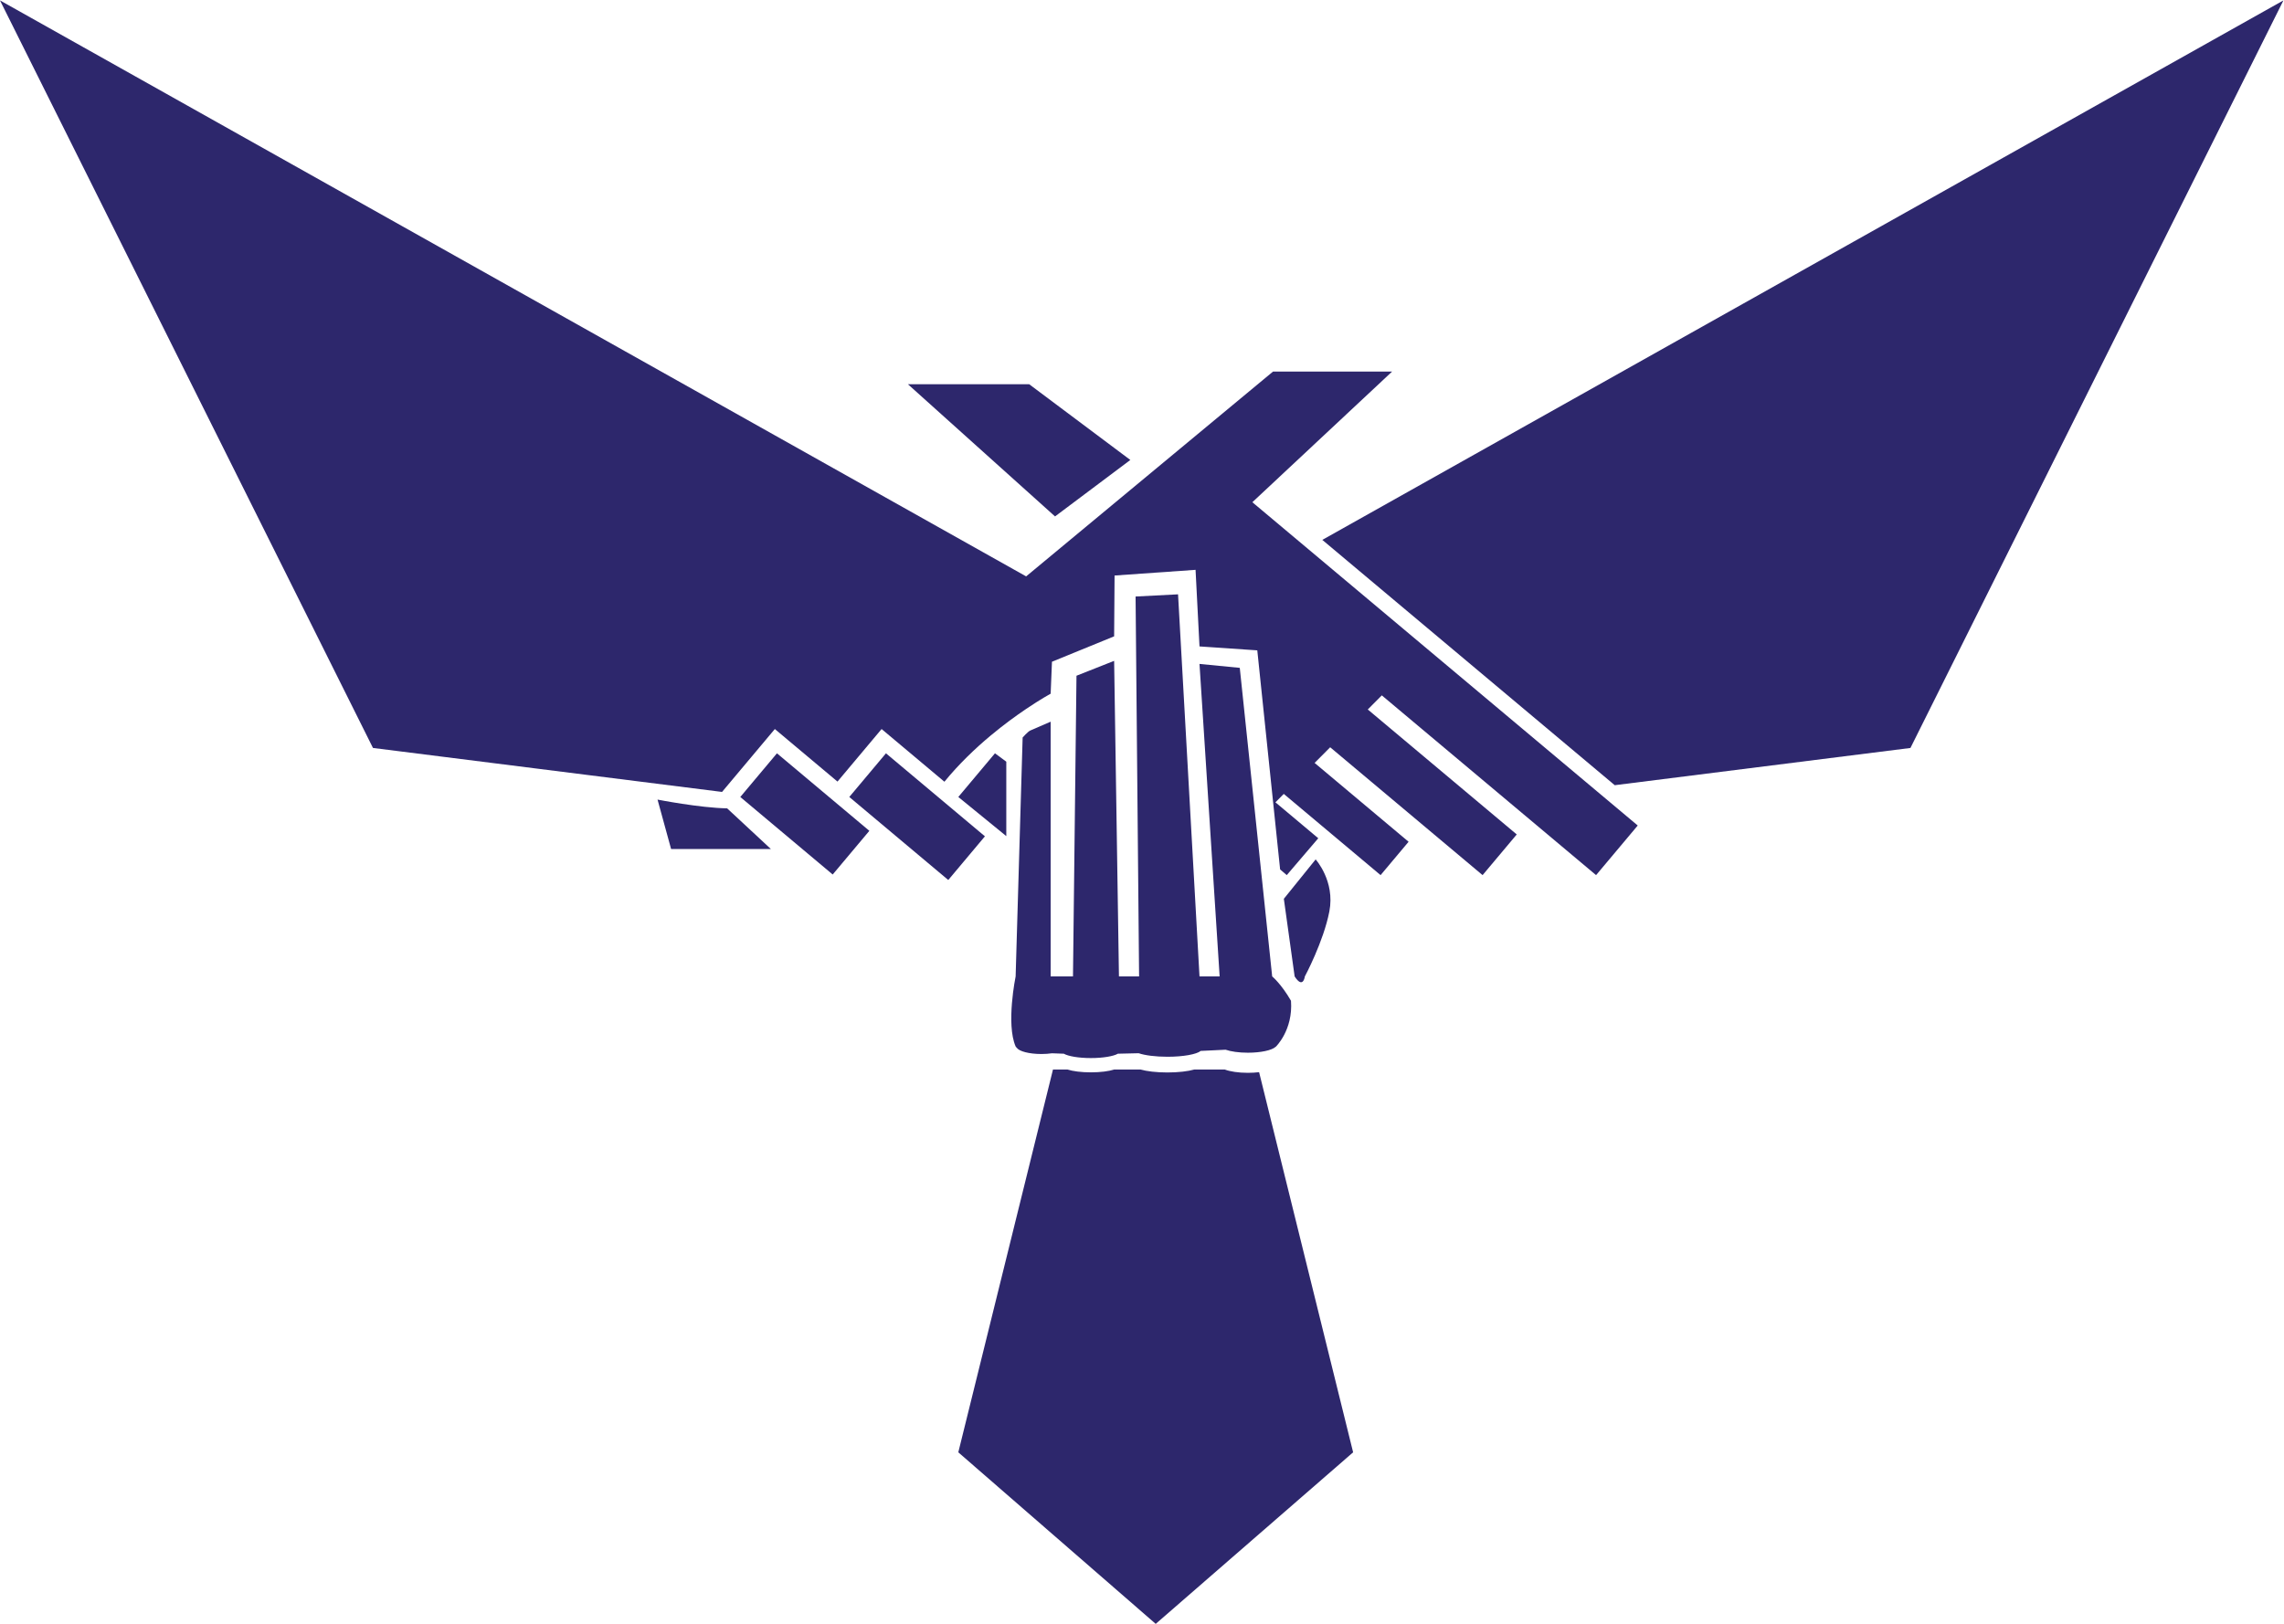 <?xml version="1.0" encoding="UTF-8" standalone="no"?>
<!-- Created with Inkscape (http://www.inkscape.org/) -->

<svg
   version="1.1"
   id="svg88"
   xml:space="preserve"
   width="595.663"
   height="423.603"
   viewBox="0 0 595.663 423.603"
   sodipodi:docname="Lëvizja_për_Zhvillim_Kombëtar.svg"
   inkscape:version="1.4 (e7c3feb1, 2024-10-09)"
   xmlns:inkscape="http://www.inkscape.org/namespaces/inkscape"
   xmlns:sodipodi="http://sodipodi.sourceforge.net/DTD/sodipodi-0.dtd"
   xmlns="http://www.w3.org/2000/svg"
   xmlns:svg="http://www.w3.org/2000/svg"
   xmlns:rdf="http://www.w3.org/1999/02/22-rdf-syntax-ns#"
   xmlns:cc="http://creativecommons.org/ns#"
   xmlns:dc="http://purl.org/dc/elements/1.1/"><defs
     id="defs92"><clipPath
       clipPathUnits="userSpaceOnUse"
       id="clipPath104"><path
         d="M 0,317.702 H 446.747 V 0 H 0 Z"
         id="path102"
         inkscape:connector-curvature="0" /></clipPath></defs><sodipodi:namedview
     pagecolor="#ffffff"
     bordercolor="#666666"
     borderopacity="1"
     objecttolerance="10"
     gridtolerance="10"
     guidetolerance="10"
     inkscape:pageopacity="0"
     inkscape:pageshadow="2"
     inkscape:window-width="1712"
     inkscape:window-height="1041"
     id="namedview90"
     showgrid="false"
     inkscape:zoom="0.86803261"
     inkscape:cx="301.83198"
     inkscape:cy="209.66954"
     inkscape:window-x="0"
     inkscape:window-y="66"
     inkscape:window-maximized="0"
     inkscape:current-layer="g96"
     inkscape:showpageshadow="2"
     inkscape:pagecheckerboard="0"
     inkscape:deskcolor="#d1d1d1" /><g
     id="g96"
     inkscape:groupmode="layer"
     inkscape:label="LZHK"
     transform="matrix(1.333,0,0,-1.333,0,423.603)"><g
       id="g98"><g
         id="g100"
         clip-path="url(#clipPath104)"><g
           id="g106"
           transform="translate(216.404,263.821)" /><g
           id="g110"
           transform="translate(231.557,264.678)" /><g
           id="g114"
           transform="translate(230.702,264.954)" /><g
           id="g118"
           transform="translate(192.8,295.344)" /><g
           id="g122"
           transform="translate(214.816,263.392)" /><g
           id="g126"
           transform="translate(201.574,174.826)"><path
             d="m 0,0 c -0.5,-0.229 -1.497,-1.37 -1.497,-1.37 l -1.371,-46.753 c 0,0 -1.914,-9.316 0,-13.703 0.04,-0.091 0.122,-0.176 0.233,-0.257 0.416,-0.695 2.409,-1.223 4.809,-1.223 0.742,0 1.442,0.051 2.071,0.142 0.733,-0.035 1.505,-0.064 2.317,-0.085 0.876,-0.499 2.915,-0.85 5.29,-0.85 2.376,0 4.415,0.351 5.291,0.851 1.338,0.024 2.698,0.057 4.063,0.094 1.208,-0.415 3.274,-0.69 5.624,-0.69 3.123,0 5.743,0.485 6.51,1.142 1.719,0.078 3.355,0.158 4.872,0.235 1.037,-0.357 2.606,-0.586 4.364,-0.586 2.546,0 4.699,0.481 5.404,1.139 0.015,0.001 0.029,0.002 0.029,0.002 0,0 3.426,3.255 2.997,9.022 -1.905,3.311 -3.683,4.767 -3.683,4.767 l -6.338,60.383 -7.88,0.771 3.94,-61.154 h -3.94 L 28.908,26.649 20.6,26.221 21.286,-48.123 h -3.94 L 16.403,13.631 9.038,10.719 8.353,-48.123 H 3.984 V 1.726 C 3.984,1.726 0.5,0.229 0,0"
             style="fill:#2d276c;fill-opacity:1;fill-rule:nonzero;stroke:none"
             id="path128"
             inkscape:connector-curvature="0" /></g><g
           id="g130"
           transform="translate(255.292,126.703)"><path
             d="M 0,0 C 0,0 3.653,6.796 4.797,12.734 5.937,18.673 2.111,22.898 2.111,22.898 L -4.111,15.189 -1.999,0 C -0.343,-2.569 0,0 0,0"
             style="fill:#2d276c;fill-opacity:1;fill-rule:nonzero;stroke:none"
             id="path132"
             inkscape:connector-curvature="0" /></g><g
           id="g134"
           transform="translate(258.707,212.13)"><path
             d="m 0,0 57.213,-48.007 57.852,7.289 72.974,146.289 z"
             style="fill:#2d276c;fill-opacity:1;fill-rule:nonzero;stroke:none"
             id="path136"
             inkscape:connector-curvature="0" /></g><g
           id="g138"
           transform="translate(272.365,245.071)"><path
             d="m 0,0 h -23.297 l -48.306,-40.083 -200.762,112.714 72.973,-146.289 68.295,-8.605 10.327,12.307 12.258,-10.284 8.63,10.284 12.289,-10.311 c 2.832,3.464 6.007,6.494 9.01,9.003 2.564,2.143 4.996,3.905 6.98,5.243 2.867,1.935 4.796,2.983 4.796,2.983 l 0.257,6.253 12.162,4.968 0.086,11.904 15.845,1.114 0.771,-14.989 11.306,-0.771 4.466,-42.868 1.3,-1.115 6.164,7.214 -8.381,7.032 1.634,1.646 18.939,-15.892 5.48,6.529 -18.387,15.428 3.046,3.063 29.817,-25.02 6.683,7.962 -29.144,24.454 2.745,2.76 41.921,-35.176 8.149,9.71 -75.397,63.265 z"
             style="fill:#2d276c;fill-opacity:1;fill-rule:nonzero;stroke:none"
             id="path140"
             inkscape:connector-curvature="0" /></g><g
           id="g142"
           transform="translate(144.837,161.817)"><path
             d="M 0,0 18.078,-15.17 25.25,-6.622 7.172,8.547 Z"
             style="fill:#2d276c;fill-opacity:1;fill-rule:nonzero;stroke:none"
             id="path144"
             inkscape:connector-curvature="0" /></g><g
           id="g146"
           transform="translate(173.336,170.364)"><path
             d="m 0,0 -7.173,-8.547 19.363,-16.247 7.172,8.548 z"
             style="fill:#2d276c;fill-opacity:1;fill-rule:nonzero;stroke:none"
             id="path148"
             inkscape:connector-curvature="0" /></g><g
           id="g150"
           transform="translate(196.879,168.725)"><path
             d="M 0,0 -2.216,1.64 -9.388,-6.907 0,-14.565 Z"
             style="fill:#2d276c;fill-opacity:1;fill-rule:nonzero;stroke:none"
             id="path152"
             inkscape:connector-curvature="0" /></g><g
           id="g154"
           transform="translate(128.645,161.306)"><path
             d="m 0,0 2.655,-9.679 h 19.528 l -8.565,7.966 C 8.293,-1.627 0,0 0,0"
             style="fill:#2d276c;fill-opacity:1;fill-rule:nonzero;stroke:none"
             id="path156"
             inkscape:connector-curvature="0" /></g><g
           id="g158"
           transform="translate(221.146,227.77)"><path
             d="M 0,0 -19.785,14.817 H -43.51 l 28.779,-25.866 z"
             style="fill:#2d276c;fill-opacity:1;fill-rule:nonzero;stroke:none"
             id="path160"
             inkscape:connector-curvature="0" /></g><g
           id="g162"
           transform="translate(244.15,107.837)"><path
             d="m 0,0 c -1.86,0 -3.505,0.257 -4.536,0.651 h -5.936 c -1.236,-0.353 -3.137,-0.581 -5.274,-0.581 -2.137,0 -4.039,0.228 -5.275,0.581 h -5.116 c -1.049,-0.339 -2.711,-0.557 -4.587,-0.557 -1.877,0 -3.539,0.218 -4.588,0.557 h -2.823 l -18.524,-74.914 38.622,-33.574 38.623,33.574 L 2.191,0.126 C 1.518,0.045 0.777,0 0,0"
             style="fill:#2d276c;fill-opacity:1;fill-rule:nonzero;stroke:none"
             id="path164"
             inkscape:connector-curvature="0" /></g></g></g></g></svg>
